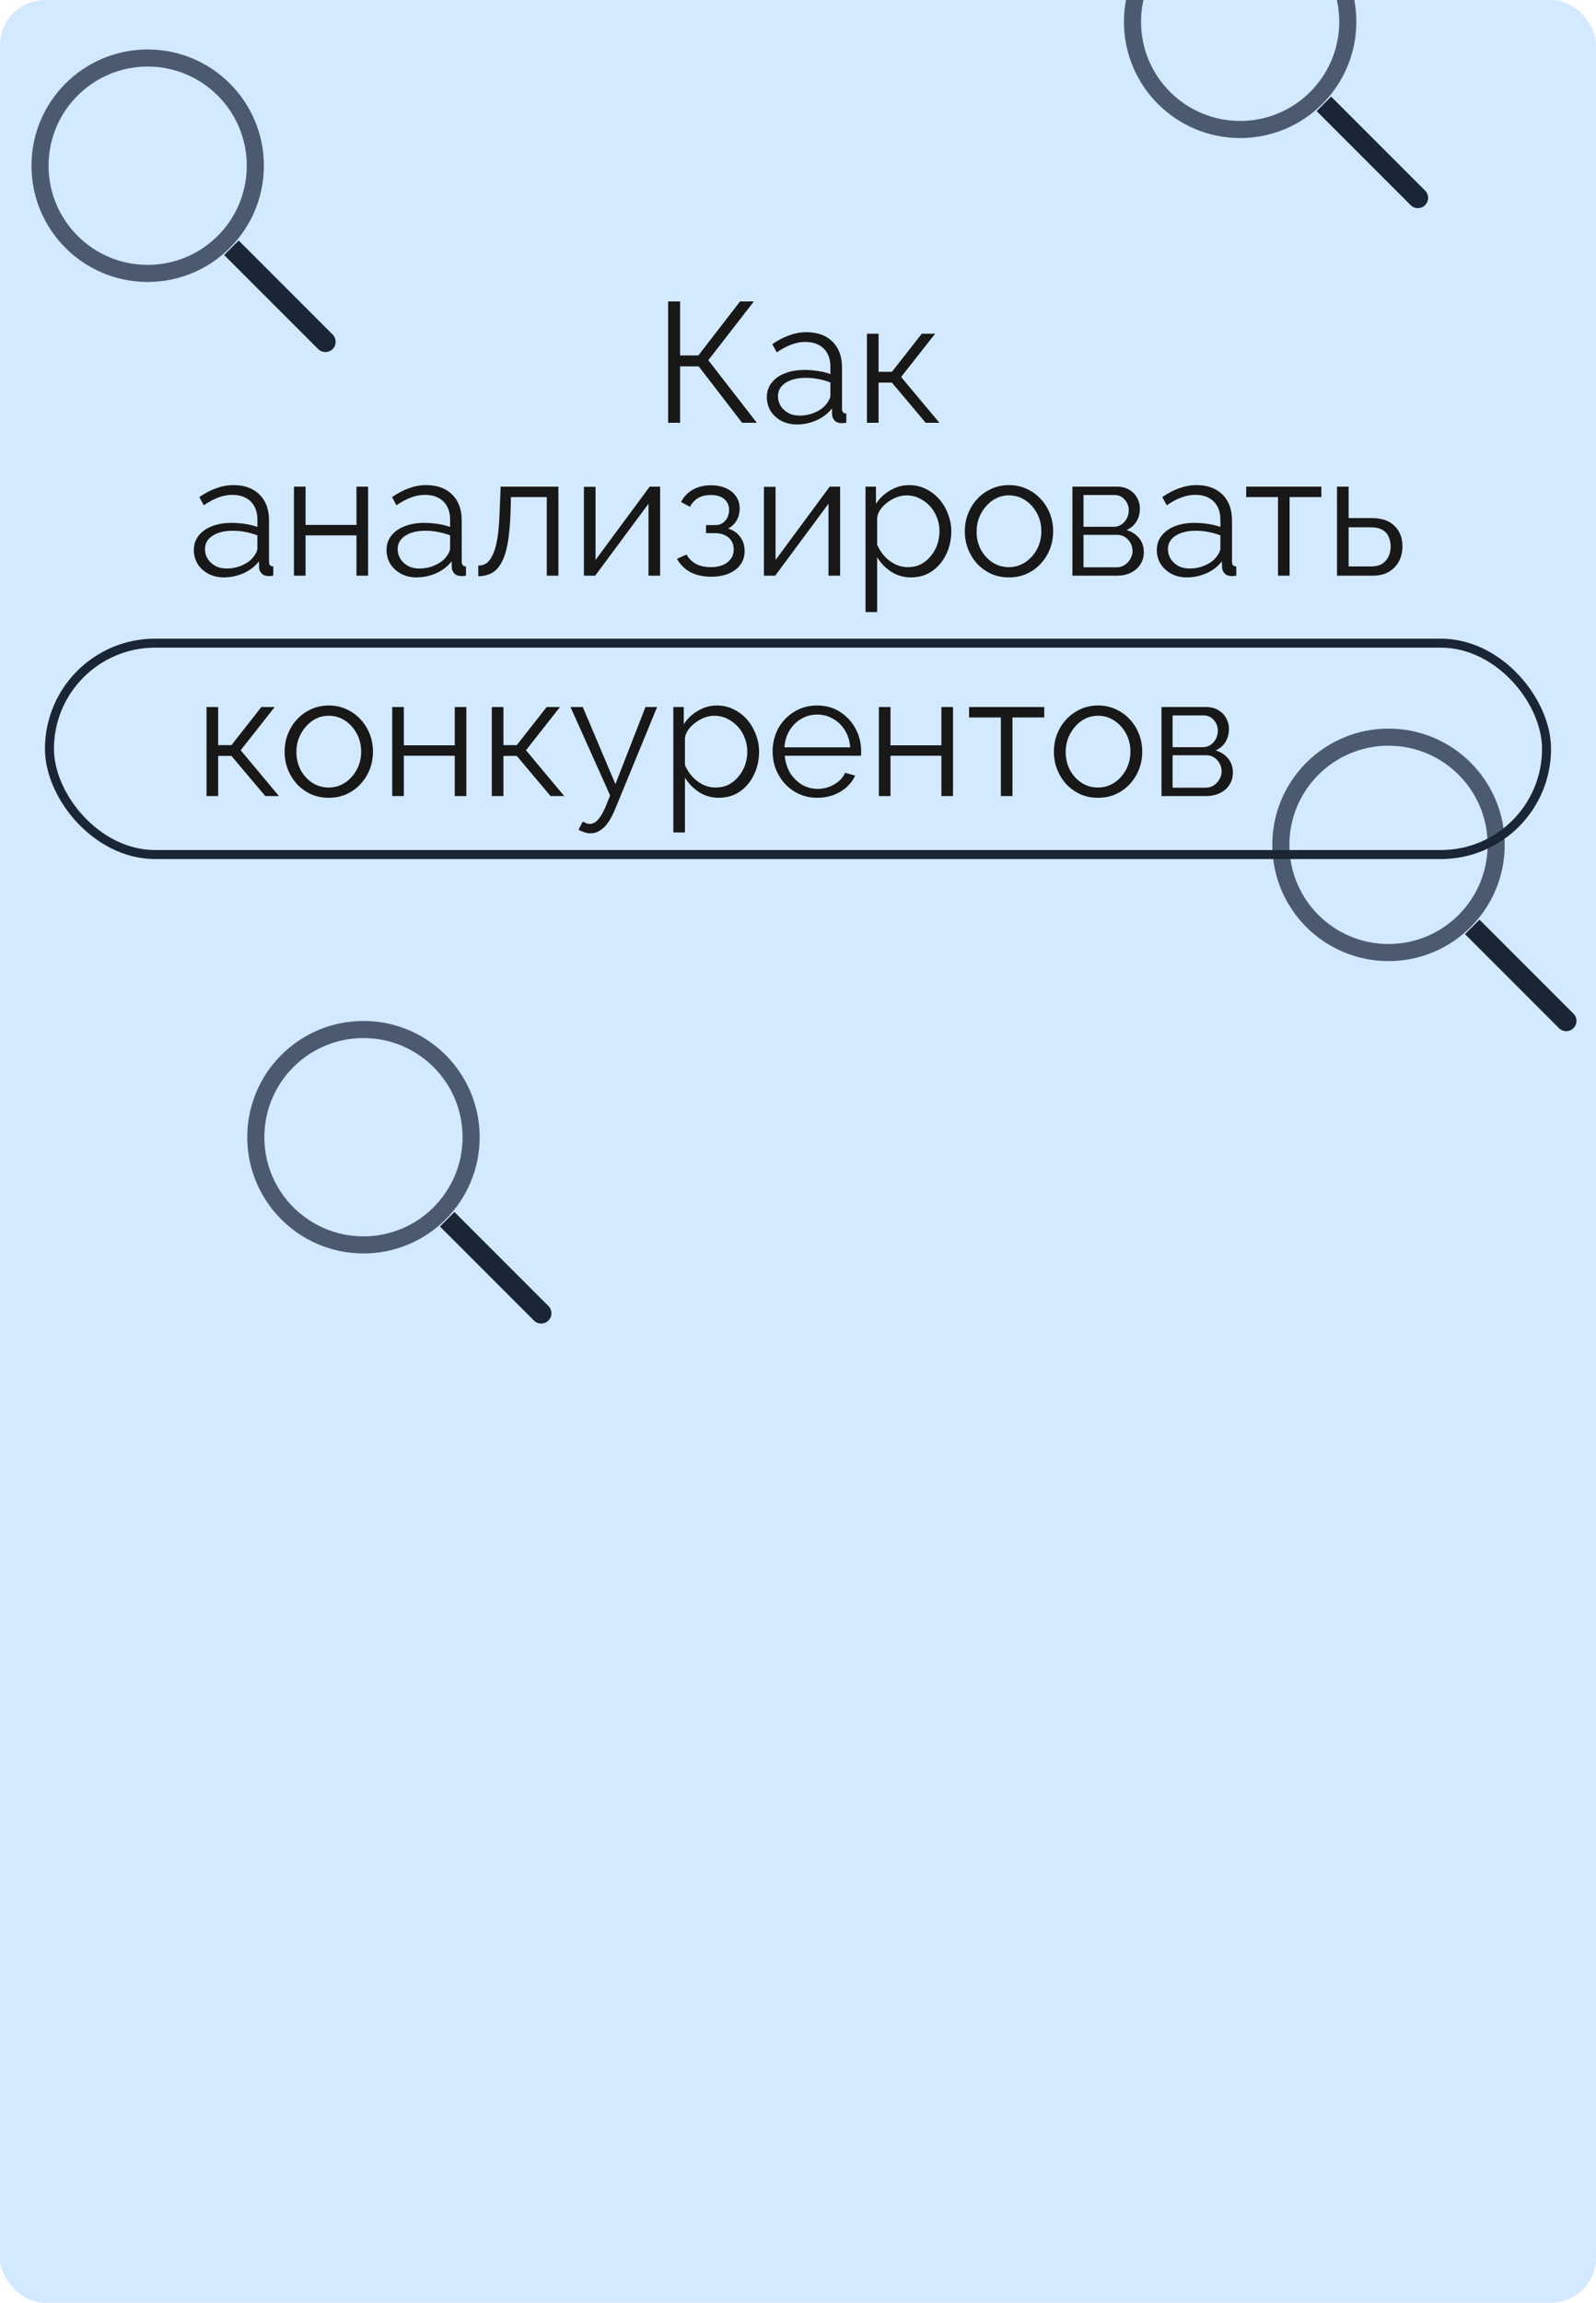 <?xml version="1.0" encoding="UTF-8"?> <svg xmlns="http://www.w3.org/2000/svg" width="355" height="512" viewBox="0 0 355 512" fill="none"><g clip-path="url(#clip0_358_614)"><rect width="355" height="512" rx="10" fill="#CFE7FF" fill-opacity="0.945"></rect><path d="M148.615 94V67.02H151.275V79.028H155.341L164.613 67.02H167.691L157.545 80.092L168.337 94H165.069L155.417 81.46H151.275V94H148.615ZM170.571 88.3C170.571 87.059 170.926 85.995 171.635 85.108C172.345 84.196 173.32 83.499 174.561 83.018C175.828 82.511 177.285 82.258 178.931 82.258C179.894 82.258 180.895 82.334 181.933 82.486C182.972 82.638 183.897 82.866 184.707 83.17V81.498C184.707 79.826 184.213 78.496 183.225 77.508C182.237 76.52 180.869 76.026 179.121 76.026C178.057 76.026 177.006 76.229 175.967 76.634C174.954 77.014 173.89 77.584 172.775 78.344L171.787 76.52C173.079 75.633 174.346 74.975 175.587 74.544C176.829 74.088 178.095 73.86 179.387 73.86C181.819 73.86 183.745 74.557 185.163 75.95C186.582 77.343 187.291 79.269 187.291 81.726V90.884C187.291 91.239 187.367 91.505 187.519 91.682C187.671 91.834 187.912 91.923 188.241 91.948V94C187.963 94.025 187.722 94.051 187.519 94.076C187.317 94.101 187.165 94.101 187.063 94.076C186.43 94.051 185.949 93.848 185.619 93.468C185.29 93.088 185.113 92.683 185.087 92.252L185.049 90.808C184.163 91.948 183.01 92.835 181.591 93.468C180.173 94.076 178.729 94.38 177.259 94.38C175.993 94.38 174.84 94.114 173.801 93.582C172.788 93.025 171.99 92.29 171.407 91.378C170.85 90.441 170.571 89.415 170.571 88.3ZM183.833 89.82C184.112 89.465 184.327 89.123 184.479 88.794C184.631 88.465 184.707 88.173 184.707 87.92V85.032C183.846 84.703 182.947 84.449 182.009 84.272C181.097 84.095 180.173 84.006 179.235 84.006C177.386 84.006 175.891 84.373 174.751 85.108C173.611 85.843 173.041 86.843 173.041 88.11C173.041 88.845 173.231 89.541 173.611 90.2C173.991 90.833 174.549 91.365 175.283 91.796C176.018 92.201 176.879 92.404 177.867 92.404C179.109 92.404 180.261 92.163 181.325 91.682C182.415 91.201 183.251 90.58 183.833 89.82ZM192.836 94V74.202H195.42V82.676H198.384L205.034 74.202H207.998L200.436 83.816L208.948 94H205.908L198.384 85.07H195.42V94H192.836ZM43.119 122.3C43.119 121.059 43.474 119.995 44.183 119.108C44.893 118.196 45.868 117.499 47.109 117.018C48.376 116.511 49.833 116.258 51.479 116.258C52.442 116.258 53.443 116.334 54.481 116.486C55.52 116.638 56.445 116.866 57.255 117.17V115.498C57.255 113.826 56.761 112.496 55.773 111.508C54.785 110.52 53.417 110.026 51.669 110.026C50.605 110.026 49.554 110.229 48.515 110.634C47.502 111.014 46.438 111.584 45.323 112.344L44.335 110.52C45.627 109.633 46.894 108.975 48.135 108.544C49.377 108.088 50.643 107.86 51.935 107.86C54.367 107.86 56.293 108.557 57.711 109.95C59.13 111.343 59.839 113.269 59.839 115.726V124.884C59.839 125.239 59.915 125.505 60.067 125.682C60.219 125.834 60.46 125.923 60.789 125.948V128C60.511 128.025 60.27 128.051 60.067 128.076C59.865 128.101 59.713 128.101 59.611 128.076C58.978 128.051 58.497 127.848 58.167 127.468C57.838 127.088 57.661 126.683 57.635 126.252L57.597 124.808C56.711 125.948 55.558 126.835 54.139 127.468C52.721 128.076 51.277 128.38 49.807 128.38C48.541 128.38 47.388 128.114 46.349 127.582C45.336 127.025 44.538 126.29 43.955 125.378C43.398 124.441 43.119 123.415 43.119 122.3ZM56.381 123.82C56.66 123.465 56.875 123.123 57.027 122.794C57.179 122.465 57.255 122.173 57.255 121.92V119.032C56.394 118.703 55.495 118.449 54.557 118.272C53.645 118.095 52.721 118.006 51.783 118.006C49.934 118.006 48.439 118.373 47.299 119.108C46.159 119.843 45.589 120.843 45.589 122.11C45.589 122.845 45.779 123.541 46.159 124.2C46.539 124.833 47.097 125.365 47.831 125.796C48.566 126.201 49.427 126.404 50.415 126.404C51.657 126.404 52.809 126.163 53.873 125.682C54.963 125.201 55.799 124.58 56.381 123.82ZM65.384 128V108.202H67.968V116.714H79.292V108.202H81.876V128H79.292V119.032H67.968V128H65.384ZM85.981 122.3C85.981 121.059 86.335 119.995 87.045 119.108C87.754 118.196 88.729 117.499 89.971 117.018C91.237 116.511 92.694 116.258 94.341 116.258C95.303 116.258 96.304 116.334 97.343 116.486C98.381 116.638 99.306 116.866 100.117 117.17V115.498C100.117 113.826 99.623 112.496 98.635 111.508C97.647 110.52 96.279 110.026 94.531 110.026C93.467 110.026 92.415 110.229 91.377 110.634C90.363 111.014 89.299 111.584 88.185 112.344L87.197 110.52C88.489 109.633 89.755 108.975 90.997 108.544C92.238 108.088 93.505 107.86 94.797 107.86C97.229 107.86 99.154 108.557 100.573 109.95C101.991 111.343 102.701 113.269 102.701 115.726V124.884C102.701 125.239 102.777 125.505 102.929 125.682C103.081 125.834 103.321 125.923 103.651 125.948V128C103.372 128.025 103.131 128.051 102.929 128.076C102.726 128.101 102.574 128.101 102.473 128.076C101.839 128.051 101.358 127.848 101.029 127.468C100.699 127.088 100.522 126.683 100.497 126.252L100.459 124.808C99.572 125.948 98.419 126.835 97.001 127.468C95.582 128.076 94.138 128.38 92.669 128.38C91.402 128.38 90.249 128.114 89.211 127.582C88.197 127.025 87.399 126.29 86.817 125.378C86.259 124.441 85.981 123.415 85.981 122.3ZM99.243 123.82C99.521 123.465 99.737 123.123 99.889 122.794C100.041 122.465 100.117 122.173 100.117 121.92V119.032C99.255 118.703 98.356 118.449 97.419 118.272C96.507 118.095 95.582 118.006 94.645 118.006C92.795 118.006 91.301 118.373 90.161 119.108C89.021 119.843 88.451 120.843 88.451 122.11C88.451 122.845 88.641 123.541 89.021 124.2C89.401 124.833 89.958 125.365 90.693 125.796C91.427 126.201 92.289 126.404 93.277 126.404C94.518 126.404 95.671 126.163 96.735 125.682C97.824 125.201 98.66 124.58 99.243 123.82ZM106.384 128.114V125.758C107.068 125.758 107.676 125.581 108.208 125.226C108.74 124.846 109.208 124.213 109.614 123.326C110.044 122.439 110.386 121.223 110.64 119.678C110.893 118.107 111.058 116.119 111.134 113.712L111.362 108.202H124.206V128H121.622V110.52H113.642L113.566 113.94C113.464 116.676 113.249 118.969 112.92 120.818C112.59 122.642 112.122 124.086 111.514 125.15C110.931 126.214 110.209 126.974 109.348 127.43C108.486 127.886 107.498 128.114 106.384 128.114ZM129.88 128V108.24H132.464V124.504L144.51 108.202H146.828V128H144.244V112.002L132.388 128H129.88ZM158.219 128.228C156.395 128.228 154.837 127.886 153.545 127.202C152.253 126.493 151.265 125.505 150.581 124.238L152.709 123.288C153.19 124.175 153.887 124.871 154.799 125.378C155.711 125.859 156.813 126.1 158.105 126.1C159.65 126.1 160.879 125.745 161.791 125.036C162.728 124.327 163.197 123.377 163.197 122.186C163.197 121.097 162.83 120.223 162.095 119.564C161.36 118.905 160.347 118.563 159.055 118.538H157.041V116.752H159.207C159.764 116.752 160.271 116.6 160.727 116.296C161.183 115.992 161.538 115.587 161.791 115.08C162.044 114.573 162.171 114.003 162.171 113.37C162.171 112.382 161.816 111.584 161.107 110.976C160.423 110.368 159.41 110.064 158.067 110.064C156.952 110.064 156.015 110.292 155.255 110.748C154.52 111.179 153.925 111.825 153.469 112.686L151.493 111.622C152.076 110.457 152.937 109.545 154.077 108.886C155.242 108.227 156.598 107.898 158.143 107.898C159.41 107.898 160.512 108.113 161.449 108.544C162.412 108.949 163.159 109.545 163.691 110.33C164.248 111.09 164.527 112.015 164.527 113.104C164.527 114.041 164.299 114.915 163.843 115.726C163.387 116.511 162.754 117.107 161.943 117.512C163.108 117.867 164.008 118.487 164.641 119.374C165.3 120.261 165.629 121.299 165.629 122.49C165.629 123.681 165.312 124.707 164.679 125.568C164.046 126.429 163.172 127.088 162.057 127.544C160.942 128 159.663 128.228 158.219 128.228ZM169.921 128V108.24H172.505V124.504L184.551 108.202H186.869V128H184.285V112.002L172.429 128H169.921ZM202.63 128.38C200.983 128.38 199.501 127.949 198.184 127.088C196.892 126.227 195.866 125.163 195.106 123.896V136.094H192.522V108.202H194.84V112.04C195.625 110.799 196.677 109.798 197.994 109.038C199.311 108.253 200.717 107.86 202.212 107.86C203.58 107.86 204.834 108.151 205.974 108.734C207.114 109.291 208.102 110.051 208.938 111.014C209.774 111.977 210.42 113.079 210.876 114.32C211.357 115.536 211.598 116.803 211.598 118.12C211.598 119.969 211.218 121.679 210.458 123.25C209.723 124.795 208.685 126.037 207.342 126.974C205.999 127.911 204.429 128.38 202.63 128.38ZM201.908 126.1C202.997 126.1 203.973 125.885 204.834 125.454C205.695 124.998 206.43 124.39 207.038 123.63C207.671 122.87 208.153 122.021 208.482 121.084C208.811 120.121 208.976 119.133 208.976 118.12C208.976 117.056 208.786 116.043 208.406 115.08C208.051 114.117 207.532 113.269 206.848 112.534C206.164 111.799 205.379 111.217 204.492 110.786C203.605 110.355 202.643 110.14 201.604 110.14C200.945 110.14 200.261 110.267 199.552 110.52C198.843 110.773 198.159 111.141 197.5 111.622C196.867 112.078 196.335 112.597 195.904 113.18C195.473 113.763 195.207 114.383 195.106 115.042V121.122C195.511 122.059 196.056 122.908 196.74 123.668C197.424 124.403 198.209 124.998 199.096 125.454C200.008 125.885 200.945 126.1 201.908 126.1ZM224.411 128.38C222.992 128.38 221.675 128.114 220.459 127.582C219.268 127.025 218.23 126.277 217.343 125.34C216.482 124.377 215.81 123.288 215.329 122.072C214.848 120.831 214.607 119.526 214.607 118.158C214.607 116.739 214.848 115.422 215.329 114.206C215.81 112.965 216.494 111.875 217.381 110.938C218.268 109.975 219.306 109.228 220.497 108.696C221.713 108.139 223.03 107.86 224.449 107.86C225.868 107.86 227.172 108.139 228.363 108.696C229.554 109.228 230.592 109.975 231.479 110.938C232.366 111.875 233.05 112.965 233.531 114.206C234.012 115.422 234.253 116.739 234.253 118.158C234.253 119.526 234.012 120.831 233.531 122.072C233.05 123.288 232.366 124.377 231.479 125.34C230.618 126.277 229.579 127.025 228.363 127.582C227.172 128.114 225.855 128.38 224.411 128.38ZM217.229 118.196C217.229 119.665 217.546 121.008 218.179 122.224C218.838 123.415 219.712 124.365 220.801 125.074C221.89 125.758 223.094 126.1 224.411 126.1C225.728 126.1 226.932 125.745 228.021 125.036C229.11 124.327 229.984 123.364 230.643 122.148C231.302 120.907 231.631 119.564 231.631 118.12C231.631 116.651 231.302 115.308 230.643 114.092C229.984 112.876 229.11 111.913 228.021 111.204C226.932 110.495 225.728 110.14 224.411 110.14C223.094 110.14 221.89 110.507 220.801 111.242C219.737 111.977 218.876 112.952 218.217 114.168C217.558 115.359 217.229 116.701 217.229 118.196ZM238.537 128V108.202H248.417C249.531 108.202 250.469 108.443 251.229 108.924C251.989 109.38 252.559 109.975 252.939 110.71C253.344 111.445 253.547 112.23 253.547 113.066C253.547 114.13 253.293 115.093 252.787 115.954C252.28 116.79 251.545 117.423 250.583 117.854C251.723 118.183 252.647 118.779 253.357 119.64C254.066 120.501 254.421 121.54 254.421 122.756C254.421 123.82 254.155 124.745 253.623 125.53C253.116 126.315 252.407 126.923 251.495 127.354C250.608 127.785 249.582 128 248.417 128H238.537ZM241.007 126.138H248.341C248.999 126.138 249.595 125.973 250.127 125.644C250.684 125.289 251.115 124.833 251.419 124.276C251.748 123.719 251.913 123.136 251.913 122.528C251.913 121.869 251.761 121.274 251.457 120.742C251.153 120.185 250.747 119.741 250.241 119.412C249.734 119.083 249.151 118.918 248.493 118.918H241.007V126.138ZM241.007 117.132H247.733C248.391 117.132 248.974 116.955 249.481 116.6C249.987 116.245 250.38 115.789 250.659 115.232C250.937 114.675 251.077 114.092 251.077 113.484C251.077 112.572 250.773 111.774 250.165 111.09C249.582 110.406 248.822 110.064 247.885 110.064H241.007V117.132ZM257.315 122.3C257.315 121.059 257.669 119.995 258.379 119.108C259.088 118.196 260.063 117.499 261.305 117.018C262.571 116.511 264.028 116.258 265.675 116.258C266.637 116.258 267.638 116.334 268.677 116.486C269.715 116.638 270.64 116.866 271.451 117.17V115.498C271.451 113.826 270.957 112.496 269.969 111.508C268.981 110.52 267.613 110.026 265.865 110.026C264.801 110.026 263.749 110.229 262.711 110.634C261.697 111.014 260.633 111.584 259.519 112.344L258.531 110.52C259.823 109.633 261.089 108.975 262.331 108.544C263.572 108.088 264.839 107.86 266.131 107.86C268.563 107.86 270.488 108.557 271.907 109.95C273.325 111.343 274.035 113.269 274.035 115.726V124.884C274.035 125.239 274.111 125.505 274.263 125.682C274.415 125.834 274.655 125.923 274.985 125.948V128C274.706 128.025 274.465 128.051 274.263 128.076C274.06 128.101 273.908 128.101 273.807 128.076C273.173 128.051 272.692 127.848 272.363 127.468C272.033 127.088 271.856 126.683 271.831 126.252L271.793 124.808C270.906 125.948 269.753 126.835 268.335 127.468C266.916 128.076 265.472 128.38 264.003 128.38C262.736 128.38 261.583 128.114 260.545 127.582C259.531 127.025 258.733 126.29 258.151 125.378C257.593 124.441 257.315 123.415 257.315 122.3ZM270.577 123.82C270.855 123.465 271.071 123.123 271.223 122.794C271.375 122.465 271.451 122.173 271.451 121.92V119.032C270.589 118.703 269.69 118.449 268.753 118.272C267.841 118.095 266.916 118.006 265.979 118.006C264.129 118.006 262.635 118.373 261.495 119.108C260.355 119.843 259.785 120.843 259.785 122.11C259.785 122.845 259.975 123.541 260.355 124.2C260.735 124.833 261.292 125.365 262.027 125.796C262.761 126.201 263.623 126.404 264.611 126.404C265.852 126.404 267.005 126.163 268.069 125.682C269.158 125.201 269.994 124.58 270.577 123.82ZM284.261 128V110.52H277.193V108.202H293.913V110.52H286.845V128H284.261ZM297.392 128V108.202H299.976V115.194H305.106C307.361 115.194 309.058 115.777 310.198 116.942C311.363 118.082 311.946 119.589 311.946 121.464C311.946 122.68 311.693 123.782 311.186 124.77C310.679 125.758 309.932 126.543 308.944 127.126C307.981 127.709 306.765 128 305.296 128H297.392ZM299.976 125.948H304.954C305.993 125.948 306.829 125.745 307.462 125.34C308.095 124.909 308.564 124.365 308.868 123.706C309.172 123.022 309.324 122.287 309.324 121.502C309.324 120.742 309.185 120.045 308.906 119.412C308.653 118.753 308.197 118.234 307.538 117.854C306.905 117.449 306.018 117.246 304.878 117.246H299.976V125.948Z" fill="#181818"></path><path d="M45.937 177V157.202H48.521V165.676H51.485L58.135 157.202H61.099L53.537 166.816L62.049 177H59.009L51.485 168.07H48.521V177H45.937ZM73.114 177.38C71.695 177.38 70.378 177.114 69.162 176.582C67.972 176.025 66.933 175.277 66.046 174.34C65.185 173.377 64.513 172.288 64.032 171.072C63.551 169.831 63.31 168.526 63.31 167.158C63.31 165.739 63.551 164.422 64.032 163.206C64.513 161.965 65.198 160.875 66.084 159.938C66.971 158.975 68.01 158.228 69.2 157.696C70.416 157.139 71.734 156.86 73.152 156.86C74.571 156.86 75.876 157.139 77.066 157.696C78.257 158.228 79.296 158.975 80.182 159.938C81.069 160.875 81.753 161.965 82.234 163.206C82.716 164.422 82.956 165.739 82.956 167.158C82.956 168.526 82.716 169.831 82.234 171.072C81.753 172.288 81.069 173.377 80.182 174.34C79.321 175.277 78.282 176.025 77.066 176.582C75.876 177.114 74.558 177.38 73.114 177.38ZM65.932 167.196C65.932 168.665 66.249 170.008 66.882 171.224C67.541 172.415 68.415 173.365 69.504 174.074C70.594 174.758 71.797 175.1 73.114 175.1C74.431 175.1 75.635 174.745 76.724 174.036C77.814 173.327 78.688 172.364 79.346 171.148C80.005 169.907 80.334 168.564 80.334 167.12C80.334 165.651 80.005 164.308 79.346 163.092C78.688 161.876 77.814 160.913 76.724 160.204C75.635 159.495 74.431 159.14 73.114 159.14C71.797 159.14 70.594 159.507 69.504 160.242C68.44 160.977 67.579 161.952 66.92 163.168C66.261 164.359 65.932 165.701 65.932 167.196ZM87.24 177V157.202H89.824V165.714H101.148V157.202H103.732V177H101.148V168.032H89.824V177H87.24ZM109.394 177V157.202H111.978V165.676H114.942L121.592 157.202H124.556L116.994 166.816L125.506 177H122.466L114.942 168.07H111.978V177H109.394ZM131.34 185.284C130.91 185.284 130.466 185.208 130.01 185.056C129.58 184.929 129.136 184.739 128.68 184.486L129.63 182.662C129.909 182.814 130.162 182.941 130.39 183.042C130.644 183.143 130.91 183.194 131.188 183.194C131.847 183.194 132.468 182.865 133.05 182.206C133.633 181.547 134.19 180.585 134.722 179.318L135.71 176.848L126.894 157.202H129.63L136.888 174.34L143.576 157.202H146.16L136.736 180.116C136.23 181.307 135.698 182.282 135.14 183.042C134.583 183.802 133.988 184.359 133.354 184.714C132.721 185.094 132.05 185.284 131.34 185.284ZM159.878 177.38C158.231 177.38 156.749 176.949 155.432 176.088C154.14 175.227 153.114 174.163 152.354 172.896V185.094H149.77V157.202H152.088V161.04C152.873 159.799 153.925 158.798 155.242 158.038C156.559 157.253 157.965 156.86 159.46 156.86C160.828 156.86 162.082 157.151 163.222 157.734C164.362 158.291 165.35 159.051 166.186 160.014C167.022 160.977 167.668 162.079 168.124 163.32C168.605 164.536 168.846 165.803 168.846 167.12C168.846 168.969 168.466 170.679 167.706 172.25C166.971 173.795 165.933 175.037 164.59 175.974C163.247 176.911 161.677 177.38 159.878 177.38ZM159.156 175.1C160.245 175.1 161.221 174.885 162.082 174.454C162.943 173.998 163.678 173.39 164.286 172.63C164.919 171.87 165.401 171.021 165.73 170.084C166.059 169.121 166.224 168.133 166.224 167.12C166.224 166.056 166.034 165.043 165.654 164.08C165.299 163.117 164.78 162.269 164.096 161.534C163.412 160.799 162.627 160.217 161.74 159.786C160.853 159.355 159.891 159.14 158.852 159.14C158.193 159.14 157.509 159.267 156.8 159.52C156.091 159.773 155.407 160.141 154.748 160.622C154.115 161.078 153.583 161.597 153.152 162.18C152.721 162.763 152.455 163.383 152.354 164.042V170.122C152.759 171.059 153.304 171.908 153.988 172.668C154.672 173.403 155.457 173.998 156.344 174.454C157.256 174.885 158.193 175.1 159.156 175.1ZM181.773 177.38C180.354 177.38 179.037 177.114 177.821 176.582C176.605 176.025 175.554 175.277 174.667 174.34C173.78 173.377 173.084 172.275 172.577 171.034C172.096 169.793 171.855 168.463 171.855 167.044C171.855 165.195 172.273 163.497 173.109 161.952C173.97 160.407 175.148 159.178 176.643 158.266C178.138 157.329 179.835 156.86 181.735 156.86C183.686 156.86 185.383 157.329 186.827 158.266C188.296 159.203 189.449 160.445 190.285 161.99C191.121 163.51 191.539 165.182 191.539 167.006C191.539 167.209 191.539 167.411 191.539 167.614C191.539 167.791 191.526 167.931 191.501 168.032H174.553C174.68 169.451 175.072 170.717 175.731 171.832C176.415 172.921 177.289 173.795 178.353 174.454C179.442 175.087 180.62 175.404 181.887 175.404C183.179 175.404 184.395 175.075 185.535 174.416C186.7 173.757 187.511 172.896 187.967 171.832L190.209 172.44C189.804 173.377 189.183 174.226 188.347 174.986C187.511 175.746 186.523 176.341 185.383 176.772C184.268 177.177 183.065 177.38 181.773 177.38ZM174.477 166.17H189.107C189.006 164.726 188.613 163.459 187.929 162.37C187.27 161.281 186.396 160.432 185.307 159.824C184.243 159.191 183.065 158.874 181.773 158.874C180.481 158.874 179.303 159.191 178.239 159.824C177.175 160.432 176.301 161.293 175.617 162.408C174.958 163.497 174.578 164.751 174.477 166.17ZM195.488 177V157.202H198.072V165.714H209.396V157.202H211.98V177H209.396V168.032H198.072V177H195.488ZM222.62 177V159.52H215.552V157.202H232.272V159.52H225.204V177H222.62ZM244.225 177.38C242.807 177.38 241.489 177.114 240.273 176.582C239.083 176.025 238.044 175.277 237.157 174.34C236.296 173.377 235.625 172.288 235.143 171.072C234.662 169.831 234.421 168.526 234.421 167.158C234.421 165.739 234.662 164.422 235.143 163.206C235.625 161.965 236.309 160.875 237.195 159.938C238.082 158.975 239.121 158.228 240.311 157.696C241.527 157.139 242.845 156.86 244.263 156.86C245.682 156.86 246.987 157.139 248.177 157.696C249.368 158.228 250.407 158.975 251.293 159.938C252.18 160.875 252.864 161.965 253.345 163.206C253.827 164.422 254.067 165.739 254.067 167.158C254.067 168.526 253.827 169.831 253.345 171.072C252.864 172.288 252.18 173.377 251.293 174.34C250.432 175.277 249.393 176.025 248.177 176.582C246.987 177.114 245.669 177.38 244.225 177.38ZM237.043 167.196C237.043 168.665 237.36 170.008 237.993 171.224C238.652 172.415 239.526 173.365 240.615 174.074C241.705 174.758 242.908 175.1 244.225 175.1C245.543 175.1 246.746 174.745 247.835 174.036C248.925 173.327 249.799 172.364 250.457 171.148C251.116 169.907 251.445 168.564 251.445 167.12C251.445 165.651 251.116 164.308 250.457 163.092C249.799 161.876 248.925 160.913 247.835 160.204C246.746 159.495 245.543 159.14 244.225 159.14C242.908 159.14 241.705 159.507 240.615 160.242C239.551 160.977 238.69 161.952 238.031 163.168C237.373 164.359 237.043 165.701 237.043 167.196ZM258.351 177V157.202H268.231C269.346 157.202 270.283 157.443 271.043 157.924C271.803 158.38 272.373 158.975 272.753 159.71C273.158 160.445 273.361 161.23 273.361 162.066C273.361 163.13 273.108 164.093 272.601 164.954C272.094 165.79 271.36 166.423 270.397 166.854C271.537 167.183 272.462 167.779 273.171 168.64C273.88 169.501 274.235 170.54 274.235 171.756C274.235 172.82 273.969 173.745 273.437 174.53C272.93 175.315 272.221 175.923 271.309 176.354C270.422 176.785 269.396 177 268.231 177H258.351ZM260.821 175.138H268.155C268.814 175.138 269.409 174.973 269.941 174.644C270.498 174.289 270.929 173.833 271.233 173.276C271.562 172.719 271.727 172.136 271.727 171.528C271.727 170.869 271.575 170.274 271.271 169.742C270.967 169.185 270.562 168.741 270.055 168.412C269.548 168.083 268.966 167.918 268.307 167.918H260.821V175.138ZM260.821 166.132H267.547C268.206 166.132 268.788 165.955 269.295 165.6C269.802 165.245 270.194 164.789 270.473 164.232C270.752 163.675 270.891 163.092 270.891 162.484C270.891 161.572 270.587 160.774 269.979 160.09C269.396 159.406 268.636 159.064 267.699 159.064H260.821V166.132Z" fill="#181818"></path><path d="M346.763 228.608C347.654 229.498 349.098 229.498 349.988 228.608C350.879 227.717 350.879 226.273 349.988 225.382L346.763 228.608ZM349.988 225.382L329.083 204.477L325.858 207.702L346.763 228.608L349.988 225.382Z" fill="#1A2536"></path><circle cx="308.846" cy="187.846" r="23.946" stroke="#4C5A6F" stroke-width="3.801"></circle><path d="M118.763 293.608C119.654 294.498 121.098 294.498 121.988 293.608C122.879 292.717 122.879 291.273 121.988 290.382L118.763 293.608ZM121.988 290.382L101.083 269.477L97.858 272.702L118.763 293.608L121.988 290.382Z" fill="#1A2536"></path><circle cx="80.846" cy="252.846" r="23.946" stroke="#4C5A6F" stroke-width="3.801"></circle><path d="M70.763 77.608C71.654 78.498 73.098 78.498 73.988 77.608C74.879 76.717 74.879 75.273 73.988 74.382L70.763 77.608ZM73.988 74.382L53.083 53.477L49.858 56.702L70.763 77.608L73.988 74.382Z" fill="#1A2536"></path><circle cx="32.846" cy="36.846" r="23.946" stroke="#4C5A6F" stroke-width="3.801"></circle><path d="M313.763 45.608C314.654 46.498 316.098 46.498 316.988 45.608C317.879 44.717 317.879 43.273 316.988 42.382L313.763 45.608ZM316.988 42.382L296.083 21.477L292.858 24.702L313.763 45.608L316.988 42.382Z" fill="#1A2536"></path><circle cx="275.846" cy="4.846" r="23.946" stroke="#4C5A6F" stroke-width="3.801"></circle><rect x="11" y="143" width="333" height="47" rx="23.5" stroke="#1A2536" stroke-width="2"></rect></g><defs><clipPath id="clip0_358_614"><rect width="355" height="512" rx="10" fill="white"></rect></clipPath></defs></svg> 